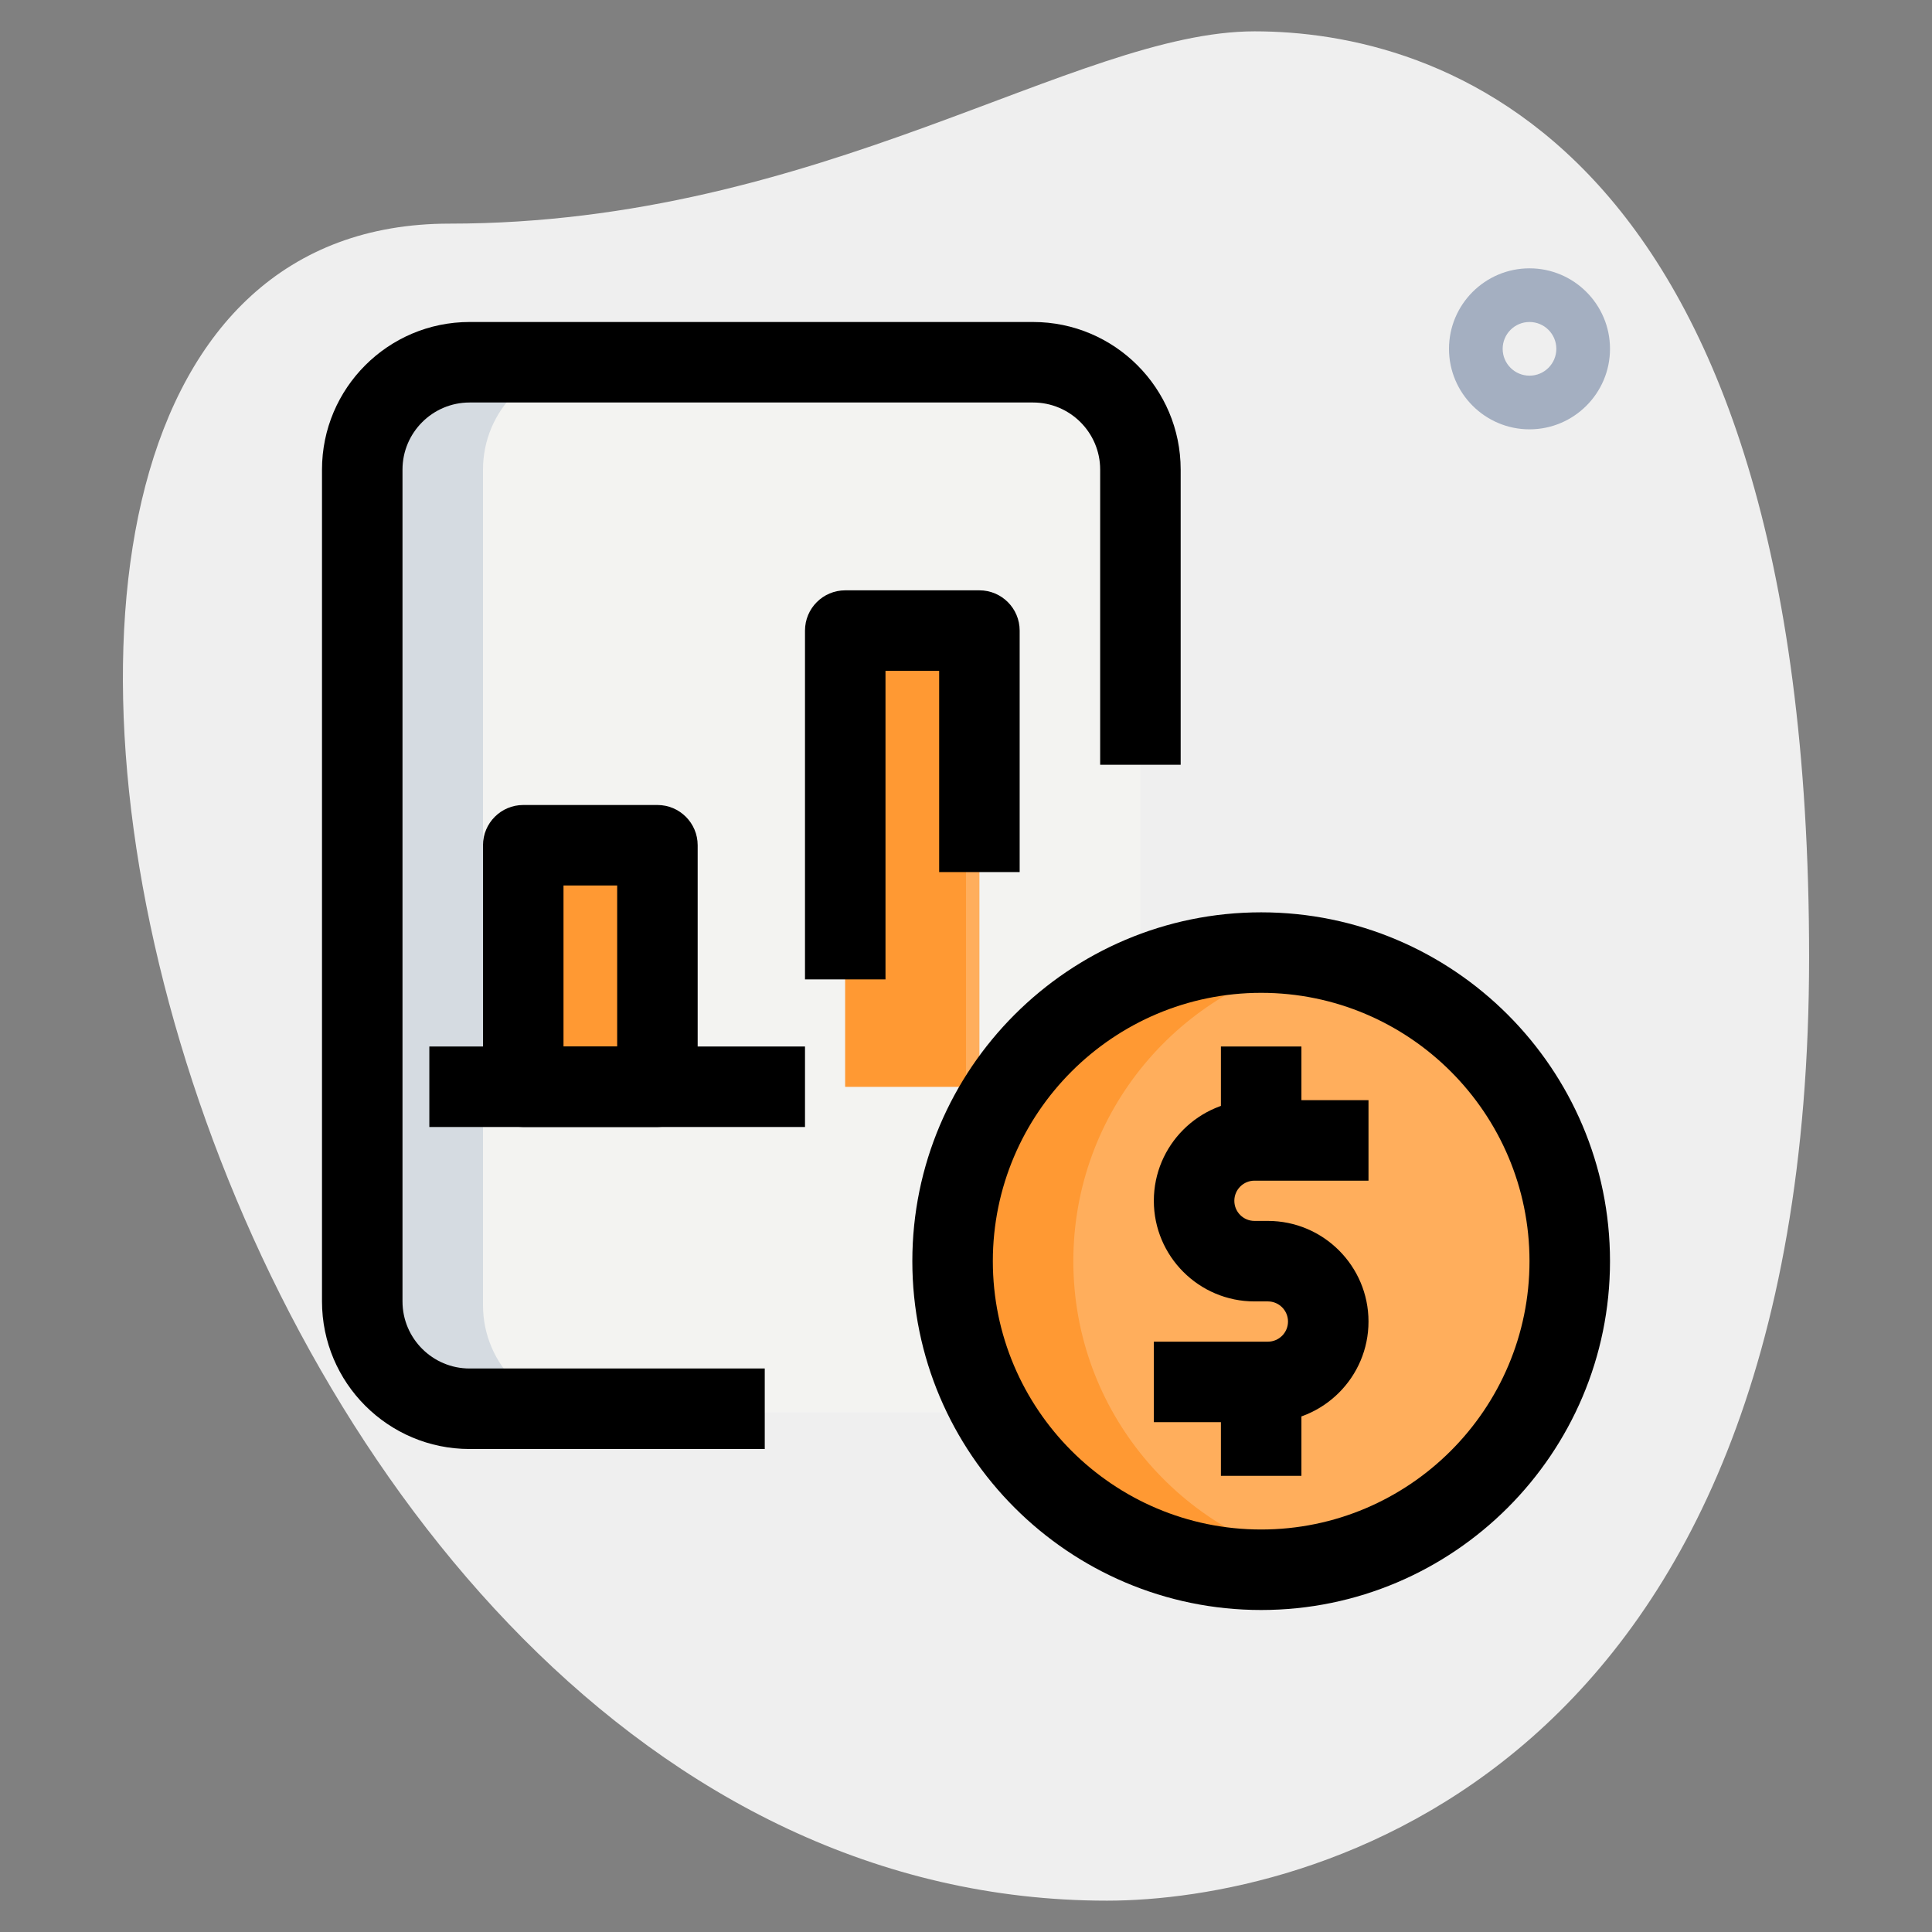 <svg xmlns="http://www.w3.org/2000/svg" xmlns:xlink="http://www.w3.org/1999/xlink" xmlns:svgjs="http://svgjs.com/svgjs" width="512" height="512" x="0" y="0" viewBox="0 0 36 36" style="enable-background:new 0 0 512 512" xml:space="preserve" class=""><rect x="0" y="0" width="36" height="36" fill="#808080" stroke="none"/><g><g xmlns="http://www.w3.org/2000/svg"><path d="m8.377 4.167c6.917 0 11.667-3.583 15-3.583s10.333 1.916 10.333 17.249-9.417 17.583-13.083 17.583c-17.167.001-24.5-31.249-12.25-31.249z" fill="#efefef" data-original="#efefef" class=""></path></g><g xmlns="http://www.w3.org/2000/svg"><path d="m28.5 8c-.827 0-1.5-.673-1.5-1.5s.673-1.5 1.5-1.5 1.5.673 1.5 1.5-.673 1.5-1.5 1.5zm0-2c-.276 0-.5.224-.5.5s.224.5.5.5.5-.224.5-.5-.224-.5-.5-.5z" fill="#a4afc1" data-original="#a4afc1"></path></g><g xmlns="http://www.w3.org/2000/svg"><path d="m21.25 24.32v-15.57c0-1.105-.895-2-2-2h-10.5c-1.105 0-2 .895-2 2v15.57c0 1.105.895 2 2 2h10.5c1.105 0 2-.895 2-2z" fill="#f3f3f1" data-original="#f3f3f1" class=""></path></g><g xmlns="http://www.w3.org/2000/svg"><circle cx="23.5" cy="23.5" fill="#ffae5c" r="5.75" data-original="#2fdf84" class=""></circle></g><g xmlns="http://www.w3.org/2000/svg"><path d="m15.75 11.75h2.5v8.5h-2.5z" fill="#ffae5c" data-original="#2fdf84" class=""></path></g><g xmlns="http://www.w3.org/2000/svg"><path d="m9.75 15.75h2.5v4.5h-2.5z" fill="#ffae5c" data-original="#2fdf84" class=""></path></g><g xmlns="http://www.w3.org/2000/svg"><path d="m9 24.32v-15.57c0-1.105.895-2 2-2h-2.25c-1.105 0-2 .895-2 2v15.57c0 1.105.895 2 2 2h2.25c-1.105 0-2-.895-2-2z" fill="#d5dbe1" data-original="#d5dbe1" class=""></path></g><g xmlns="http://www.w3.org/2000/svg"><path d="m20 23.5c0-2.79 1.988-5.115 4.625-5.638-.364-.072-.74-.112-1.125-.112-3.176 0-5.75 2.574-5.75 5.75s2.574 5.75 5.75 5.75c.385 0 .761-.039 1.125-.112-2.637-.523-4.625-2.848-4.625-5.638z" fill="#ff9933" data-original="#00b871" class=""></path></g><g xmlns="http://www.w3.org/2000/svg"><path d="m15.75 11.75h2.25v8.5h-2.25z" fill="#ff9933" data-original="#00b871" class=""></path></g><g xmlns="http://www.w3.org/2000/svg"><path d="m9.75 15.75h2.25v4.5h-2.25z" fill="#ff9933" data-original="#00b871" class=""></path></g><g xmlns="http://www.w3.org/2000/svg"><path d="m23.5 30c-3.584 0-6.5-2.916-6.5-6.5s2.916-6.5 6.5-6.5 6.5 2.916 6.5 6.5-2.916 6.5-6.5 6.5zm0-11.5c-2.757 0-5 2.243-5 5s2.243 5 5 5 5-2.243 5-5-2.243-5-5-5z" fill="#000000" data-original="#000000" class=""></path></g><g xmlns="http://www.w3.org/2000/svg"><path d="m22.75 25.25h1.5v2.25h-1.5z" fill="#000000" data-original="#000000" class=""></path></g><g xmlns="http://www.w3.org/2000/svg"><path d="m22.75 19.5h1.5v2.25h-1.5z" fill="#000000" data-original="#000000" class=""></path></g><g xmlns="http://www.w3.org/2000/svg"><path d="m23.625 26.5h-2.125v-1.5h2.125c.207 0 .375-.168.375-.375s-.168-.375-.375-.375h-.25c-1.034 0-1.875-.841-1.875-1.875s.841-1.875 1.875-1.875h2.125v1.5h-2.125c-.207 0-.375.168-.375.375s.168.375.375.375h.25c1.034 0 1.875.841 1.875 1.875s-.841 1.875-1.875 1.875z" fill="#000000" data-original="#000000" class=""></path></g><g xmlns="http://www.w3.org/2000/svg"><path d="m14.25 27h-5.5c-1.517 0-2.75-1.233-2.75-2.75v-15.5c0-1.517 1.233-2.75 2.75-2.75h10.5c1.517 0 2.75 1.233 2.75 2.75v5.5h-1.5v-5.5c0-.689-.561-1.25-1.25-1.25h-10.5c-.689 0-1.25.561-1.25 1.25v15.5c0 .689.561 1.25 1.25 1.25h5.5z" fill="#000000" data-original="#000000" class=""></path></g><g xmlns="http://www.w3.org/2000/svg"><path d="m16.5 18.25h-1.5v-6.5c0-.414.336-.75.75-.75h2.5c.414 0 .75.336.75.75v4.5h-1.5v-3.75h-1z" fill="#000000" data-original="#000000" class=""></path></g><g xmlns="http://www.w3.org/2000/svg"><path d="m12.25 21h-2.5c-.414 0-.75-.336-.75-.75v-4.5c0-.414.336-.75.75-.75h2.5c.414 0 .75.336.75.75v4.5c0 .414-.336.75-.75.75zm-1.75-1.5h1v-3h-1z" fill="#000000" data-original="#000000" class=""></path></g><g xmlns="http://www.w3.org/2000/svg"><path d="m8 19.5h7v1.5h-7z" fill="#000000" data-original="#000000" class=""></path></g></g></svg>